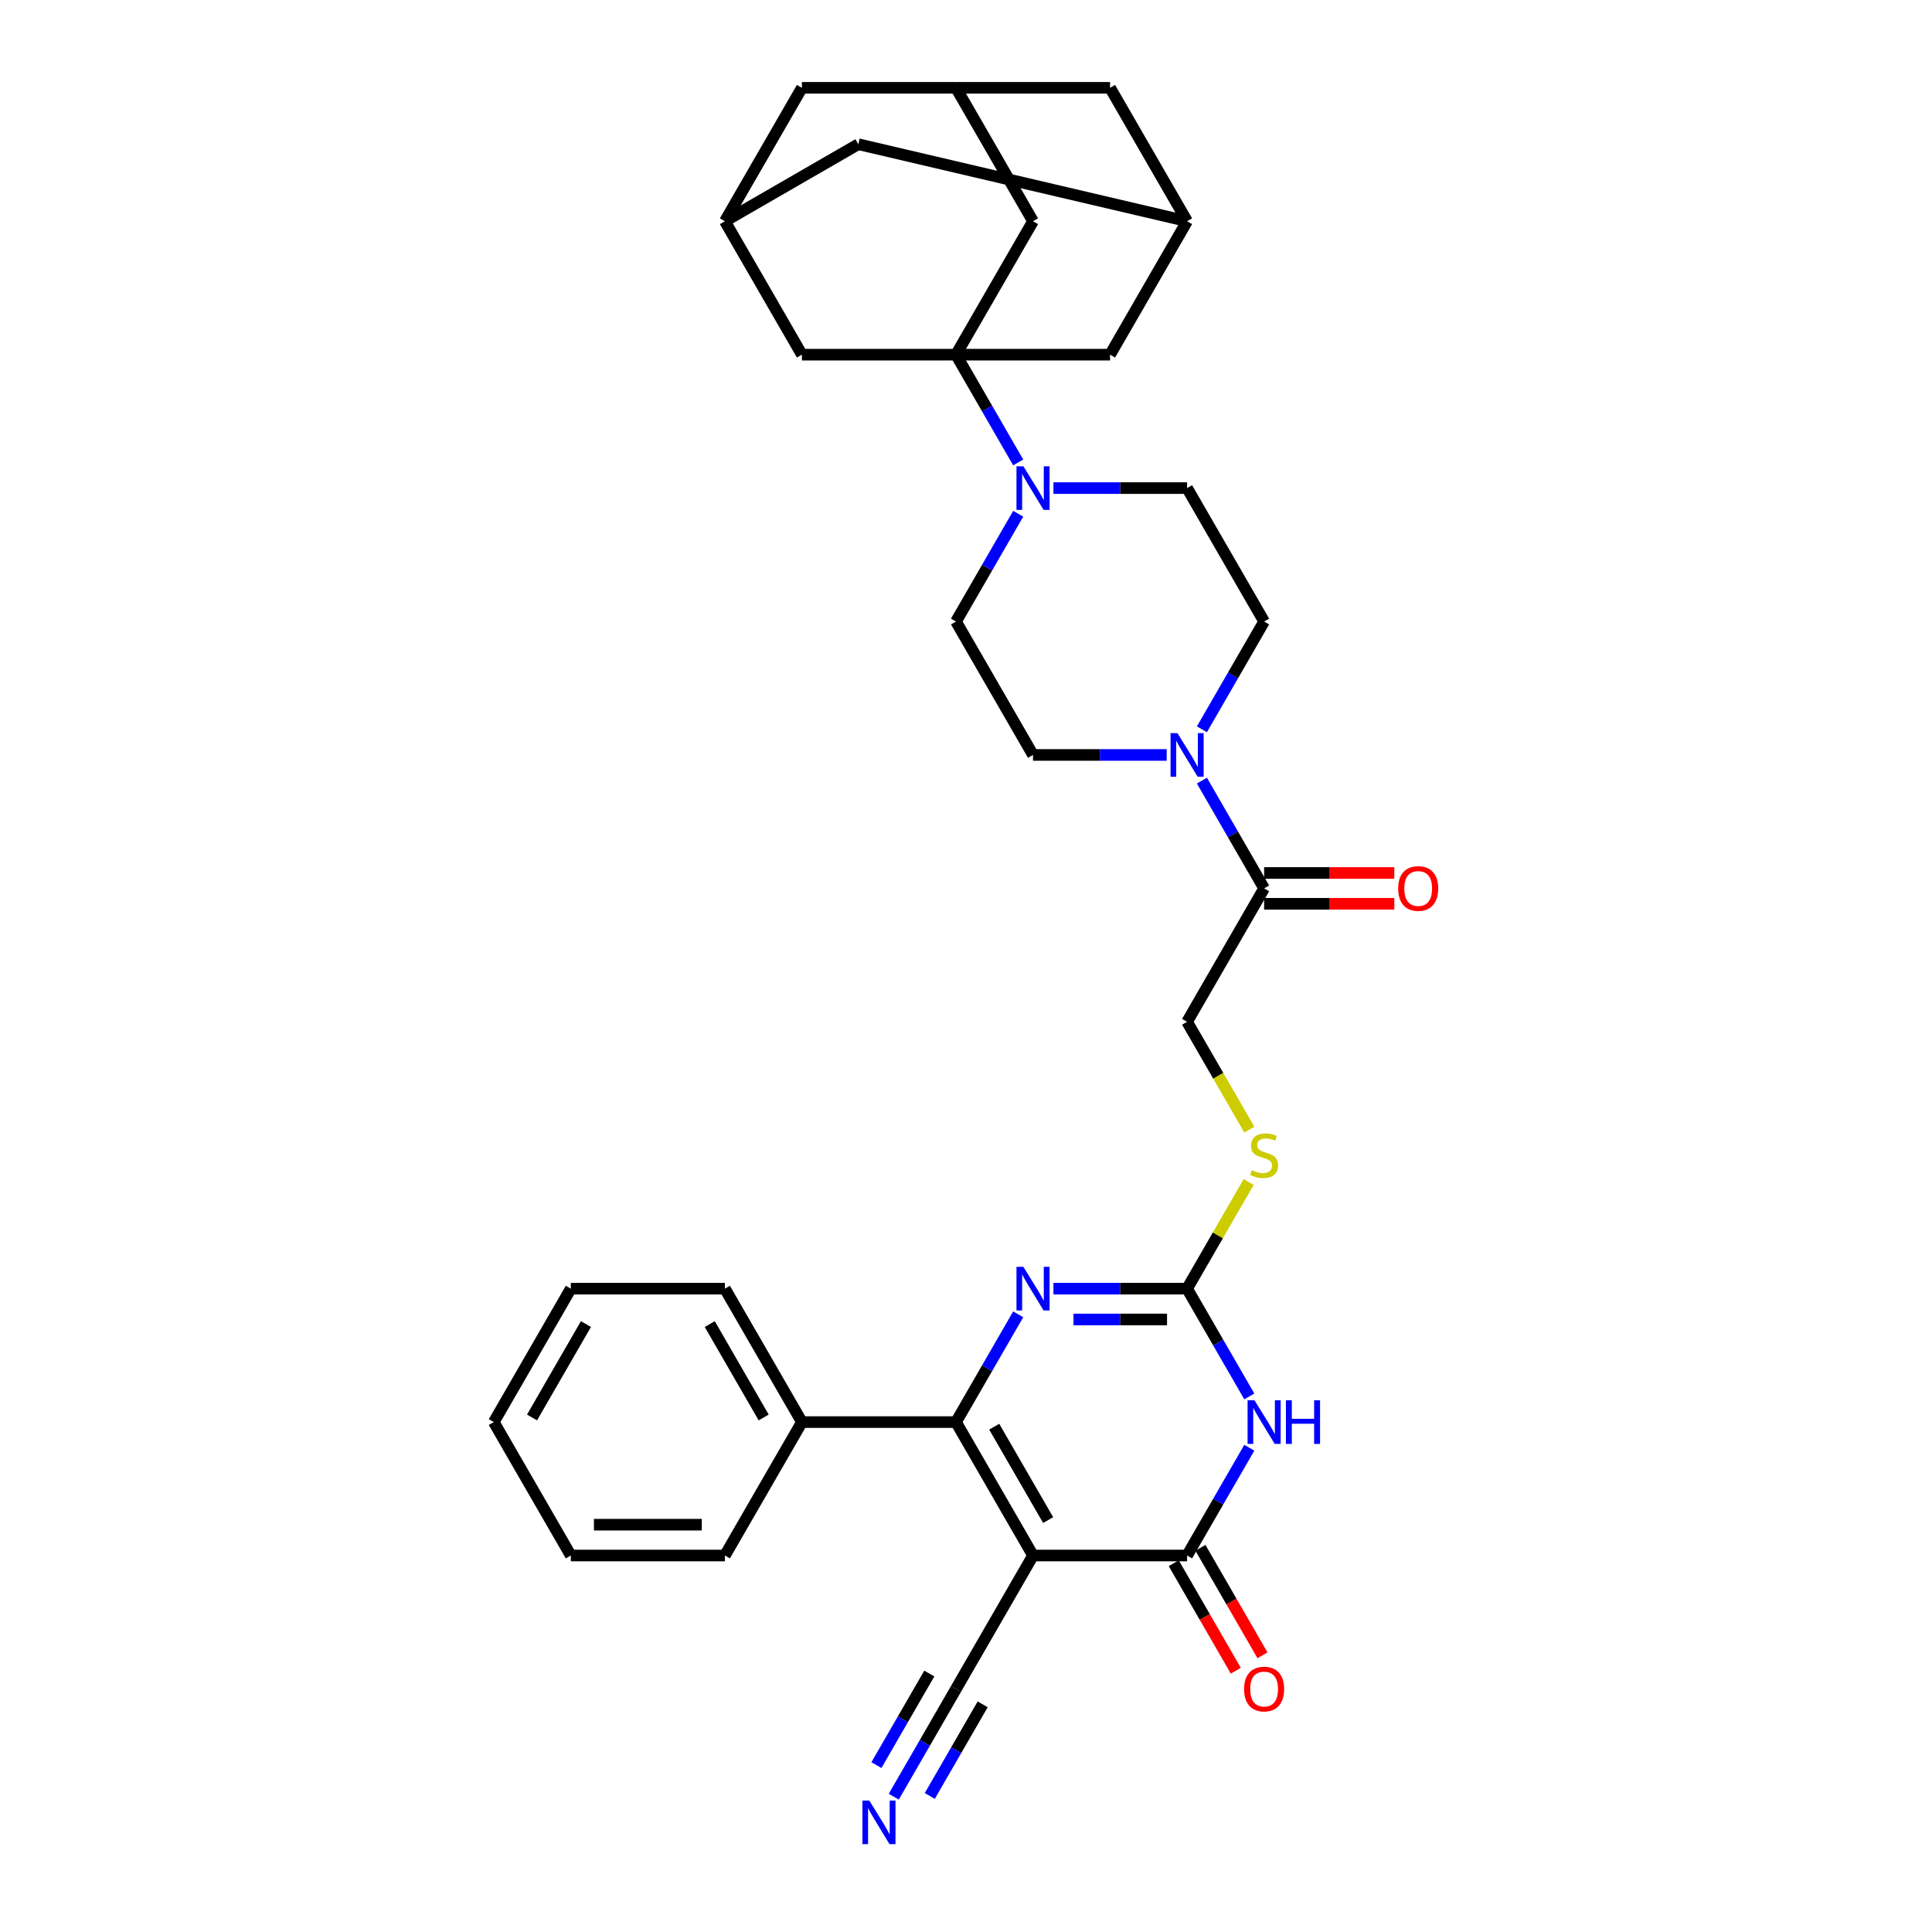 <?xml version='1.0' encoding='iso-8859-1'?>
<svg version='1.1' baseProfile='full'
              xmlns='http://www.w3.org/2000/svg'
                      xmlns:rdkit='http://www.rdkit.org/xml'
                      xmlns:xlink='http://www.w3.org/1999/xlink'
                  xml:space='preserve'
width='1000px' height='1000px' viewBox='0 0 1000 1000'>
<!-- END OF HEADER -->
<rect style='opacity:1.0;fill:#FFFFFF;stroke:none' width='1000' height='1000' x='0' y='0'> </rect>
<path class='bond-0' d='M 534.689,805.131 L 494.817,736.069' style='fill:none;fill-rule:evenodd;stroke:#000000;stroke-width:6px;stroke-linecap:butt;stroke-linejoin:miter;stroke-opacity:1' />
<path class='bond-0' d='M 542.521,786.797 L 514.61,738.454' style='fill:none;fill-rule:evenodd;stroke:#000000;stroke-width:6px;stroke-linecap:butt;stroke-linejoin:miter;stroke-opacity:1' />
<path class='bond-2' d='M 534.689,805.131 L 614.435,805.131' style='fill:none;fill-rule:evenodd;stroke:#000000;stroke-width:6px;stroke-linecap:butt;stroke-linejoin:miter;stroke-opacity:1' />
<path class='bond-8' d='M 534.689,805.131 L 494.817,874.192' style='fill:none;fill-rule:evenodd;stroke:#000000;stroke-width:6px;stroke-linecap:butt;stroke-linejoin:miter;stroke-opacity:1' />
<path class='bond-4' d='M 494.817,736.069 L 510.918,708.181' style='fill:none;fill-rule:evenodd;stroke:#000000;stroke-width:6px;stroke-linecap:butt;stroke-linejoin:miter;stroke-opacity:1' />
<path class='bond-4' d='M 510.918,708.181 L 527.019,680.293' style='fill:none;fill-rule:evenodd;stroke:#0000FF;stroke-width:6px;stroke-linecap:butt;stroke-linejoin:miter;stroke-opacity:1' />
<path class='bond-19' d='M 494.817,736.069 L 415.071,736.069' style='fill:none;fill-rule:evenodd;stroke:#000000;stroke-width:6px;stroke-linecap:butt;stroke-linejoin:miter;stroke-opacity:1' />
<path class='bond-1' d='M 646.637,749.355 L 630.536,777.243' style='fill:none;fill-rule:evenodd;stroke:#0000FF;stroke-width:6px;stroke-linecap:butt;stroke-linejoin:miter;stroke-opacity:1' />
<path class='bond-1' d='M 630.536,777.243 L 614.435,805.131' style='fill:none;fill-rule:evenodd;stroke:#000000;stroke-width:6px;stroke-linecap:butt;stroke-linejoin:miter;stroke-opacity:1' />
<path class='bond-5' d='M 646.637,722.784 L 630.536,694.896' style='fill:none;fill-rule:evenodd;stroke:#0000FF;stroke-width:6px;stroke-linecap:butt;stroke-linejoin:miter;stroke-opacity:1' />
<path class='bond-5' d='M 630.536,694.896 L 614.435,667.008' style='fill:none;fill-rule:evenodd;stroke:#000000;stroke-width:6px;stroke-linecap:butt;stroke-linejoin:miter;stroke-opacity:1' />
<path class='bond-18' d='M 607.528,809.118 L 623.593,836.942' style='fill:none;fill-rule:evenodd;stroke:#000000;stroke-width:6px;stroke-linecap:butt;stroke-linejoin:miter;stroke-opacity:1' />
<path class='bond-18' d='M 623.593,836.942 L 639.657,864.766' style='fill:none;fill-rule:evenodd;stroke:#FF0000;stroke-width:6px;stroke-linecap:butt;stroke-linejoin:miter;stroke-opacity:1' />
<path class='bond-18' d='M 621.341,801.143 L 637.405,828.967' style='fill:none;fill-rule:evenodd;stroke:#000000;stroke-width:6px;stroke-linecap:butt;stroke-linejoin:miter;stroke-opacity:1' />
<path class='bond-18' d='M 637.405,828.967 L 653.469,856.792' style='fill:none;fill-rule:evenodd;stroke:#FF0000;stroke-width:6px;stroke-linecap:butt;stroke-linejoin:miter;stroke-opacity:1' />
<path class='bond-3' d='M 494.817,183.577 L 510.918,211.465' style='fill:none;fill-rule:evenodd;stroke:#000000;stroke-width:6px;stroke-linecap:butt;stroke-linejoin:miter;stroke-opacity:1' />
<path class='bond-3' d='M 510.918,211.465 L 527.019,239.353' style='fill:none;fill-rule:evenodd;stroke:#0000FF;stroke-width:6px;stroke-linecap:butt;stroke-linejoin:miter;stroke-opacity:1' />
<path class='bond-11' d='M 494.817,183.577 L 534.689,114.516' style='fill:none;fill-rule:evenodd;stroke:#000000;stroke-width:6px;stroke-linecap:butt;stroke-linejoin:miter;stroke-opacity:1' />
<path class='bond-12' d='M 494.817,183.577 L 574.562,183.577' style='fill:none;fill-rule:evenodd;stroke:#000000;stroke-width:6px;stroke-linecap:butt;stroke-linejoin:miter;stroke-opacity:1' />
<path class='bond-13' d='M 494.817,183.577 L 415.071,183.577' style='fill:none;fill-rule:evenodd;stroke:#000000;stroke-width:6px;stroke-linecap:butt;stroke-linejoin:miter;stroke-opacity:1' />
<path class='bond-34' d='M 545.247,667.008 L 579.841,667.008' style='fill:none;fill-rule:evenodd;stroke:#0000FF;stroke-width:6px;stroke-linecap:butt;stroke-linejoin:miter;stroke-opacity:1' />
<path class='bond-34' d='M 579.841,667.008 L 614.435,667.008' style='fill:none;fill-rule:evenodd;stroke:#000000;stroke-width:6px;stroke-linecap:butt;stroke-linejoin:miter;stroke-opacity:1' />
<path class='bond-34' d='M 555.626,682.957 L 579.841,682.957' style='fill:none;fill-rule:evenodd;stroke:#0000FF;stroke-width:6px;stroke-linecap:butt;stroke-linejoin:miter;stroke-opacity:1' />
<path class='bond-34' d='M 579.841,682.957 L 604.056,682.957' style='fill:none;fill-rule:evenodd;stroke:#000000;stroke-width:6px;stroke-linecap:butt;stroke-linejoin:miter;stroke-opacity:1' />
<path class='bond-14' d='M 614.435,667.008 L 630.37,639.407' style='fill:none;fill-rule:evenodd;stroke:#000000;stroke-width:6px;stroke-linecap:butt;stroke-linejoin:miter;stroke-opacity:1' />
<path class='bond-14' d='M 630.37,639.407 L 646.305,611.806' style='fill:none;fill-rule:evenodd;stroke:#CCCC00;stroke-width:6px;stroke-linecap:butt;stroke-linejoin:miter;stroke-opacity:1' />
<path class='bond-6' d='M 527.019,265.924 L 510.918,293.812' style='fill:none;fill-rule:evenodd;stroke:#0000FF;stroke-width:6px;stroke-linecap:butt;stroke-linejoin:miter;stroke-opacity:1' />
<path class='bond-6' d='M 510.918,293.812 L 494.817,321.7' style='fill:none;fill-rule:evenodd;stroke:#000000;stroke-width:6px;stroke-linecap:butt;stroke-linejoin:miter;stroke-opacity:1' />
<path class='bond-36' d='M 545.247,252.639 L 579.841,252.639' style='fill:none;fill-rule:evenodd;stroke:#0000FF;stroke-width:6px;stroke-linecap:butt;stroke-linejoin:miter;stroke-opacity:1' />
<path class='bond-36' d='M 579.841,252.639 L 614.435,252.639' style='fill:none;fill-rule:evenodd;stroke:#000000;stroke-width:6px;stroke-linecap:butt;stroke-linejoin:miter;stroke-opacity:1' />
<path class='bond-7' d='M 622.105,404.047 L 638.206,431.935' style='fill:none;fill-rule:evenodd;stroke:#0000FF;stroke-width:6px;stroke-linecap:butt;stroke-linejoin:miter;stroke-opacity:1' />
<path class='bond-7' d='M 638.206,431.935 L 654.307,459.823' style='fill:none;fill-rule:evenodd;stroke:#000000;stroke-width:6px;stroke-linecap:butt;stroke-linejoin:miter;stroke-opacity:1' />
<path class='bond-22' d='M 622.105,377.476 L 638.206,349.588' style='fill:none;fill-rule:evenodd;stroke:#0000FF;stroke-width:6px;stroke-linecap:butt;stroke-linejoin:miter;stroke-opacity:1' />
<path class='bond-22' d='M 638.206,349.588 L 654.307,321.7' style='fill:none;fill-rule:evenodd;stroke:#000000;stroke-width:6px;stroke-linecap:butt;stroke-linejoin:miter;stroke-opacity:1' />
<path class='bond-23' d='M 603.876,390.762 L 569.283,390.762' style='fill:none;fill-rule:evenodd;stroke:#0000FF;stroke-width:6px;stroke-linecap:butt;stroke-linejoin:miter;stroke-opacity:1' />
<path class='bond-23' d='M 569.283,390.762 L 534.689,390.762' style='fill:none;fill-rule:evenodd;stroke:#000000;stroke-width:6px;stroke-linecap:butt;stroke-linejoin:miter;stroke-opacity:1' />
<path class='bond-10' d='M 494.817,874.192 L 478.715,902.08' style='fill:none;fill-rule:evenodd;stroke:#000000;stroke-width:6px;stroke-linecap:butt;stroke-linejoin:miter;stroke-opacity:1' />
<path class='bond-10' d='M 478.715,902.08 L 462.614,929.968' style='fill:none;fill-rule:evenodd;stroke:#0000FF;stroke-width:6px;stroke-linecap:butt;stroke-linejoin:miter;stroke-opacity:1' />
<path class='bond-10' d='M 481.004,866.218 L 467.318,889.922' style='fill:none;fill-rule:evenodd;stroke:#000000;stroke-width:6px;stroke-linecap:butt;stroke-linejoin:miter;stroke-opacity:1' />
<path class='bond-10' d='M 467.318,889.922 L 453.632,913.627' style='fill:none;fill-rule:evenodd;stroke:#0000FF;stroke-width:6px;stroke-linecap:butt;stroke-linejoin:miter;stroke-opacity:1' />
<path class='bond-10' d='M 508.629,882.167 L 494.943,905.871' style='fill:none;fill-rule:evenodd;stroke:#000000;stroke-width:6px;stroke-linecap:butt;stroke-linejoin:miter;stroke-opacity:1' />
<path class='bond-10' d='M 494.943,905.871 L 481.257,929.576' style='fill:none;fill-rule:evenodd;stroke:#0000FF;stroke-width:6px;stroke-linecap:butt;stroke-linejoin:miter;stroke-opacity:1' />
<path class='bond-9' d='M 654.307,459.823 L 614.435,528.885' style='fill:none;fill-rule:evenodd;stroke:#000000;stroke-width:6px;stroke-linecap:butt;stroke-linejoin:miter;stroke-opacity:1' />
<path class='bond-25' d='M 654.307,467.798 L 688,467.798' style='fill:none;fill-rule:evenodd;stroke:#000000;stroke-width:6px;stroke-linecap:butt;stroke-linejoin:miter;stroke-opacity:1' />
<path class='bond-25' d='M 688,467.798 L 721.692,467.798' style='fill:none;fill-rule:evenodd;stroke:#FF0000;stroke-width:6px;stroke-linecap:butt;stroke-linejoin:miter;stroke-opacity:1' />
<path class='bond-25' d='M 654.307,451.849 L 688,451.849' style='fill:none;fill-rule:evenodd;stroke:#000000;stroke-width:6px;stroke-linecap:butt;stroke-linejoin:miter;stroke-opacity:1' />
<path class='bond-25' d='M 688,451.849 L 721.692,451.849' style='fill:none;fill-rule:evenodd;stroke:#FF0000;stroke-width:6px;stroke-linecap:butt;stroke-linejoin:miter;stroke-opacity:1' />
<path class='bond-17' d='M 534.689,114.516 L 494.817,45.455' style='fill:none;fill-rule:evenodd;stroke:#000000;stroke-width:6px;stroke-linecap:butt;stroke-linejoin:miter;stroke-opacity:1' />
<path class='bond-15' d='M 574.562,183.577 L 614.435,114.516' style='fill:none;fill-rule:evenodd;stroke:#000000;stroke-width:6px;stroke-linecap:butt;stroke-linejoin:miter;stroke-opacity:1' />
<path class='bond-16' d='M 415.071,183.577 L 375.199,114.516' style='fill:none;fill-rule:evenodd;stroke:#000000;stroke-width:6px;stroke-linecap:butt;stroke-linejoin:miter;stroke-opacity:1' />
<path class='bond-24' d='M 646.655,584.693 L 630.545,556.789' style='fill:none;fill-rule:evenodd;stroke:#CCCC00;stroke-width:6px;stroke-linecap:butt;stroke-linejoin:miter;stroke-opacity:1' />
<path class='bond-24' d='M 630.545,556.789 L 614.435,528.885' style='fill:none;fill-rule:evenodd;stroke:#000000;stroke-width:6px;stroke-linecap:butt;stroke-linejoin:miter;stroke-opacity:1' />
<path class='bond-26' d='M 614.435,114.516 L 574.562,45.455' style='fill:none;fill-rule:evenodd;stroke:#000000;stroke-width:6px;stroke-linecap:butt;stroke-linejoin:miter;stroke-opacity:1' />
<path class='bond-37' d='M 614.435,114.516 L 444.26,74.643' style='fill:none;fill-rule:evenodd;stroke:#000000;stroke-width:6px;stroke-linecap:butt;stroke-linejoin:miter;stroke-opacity:1' />
<path class='bond-27' d='M 375.199,114.516 L 415.071,45.455' style='fill:none;fill-rule:evenodd;stroke:#000000;stroke-width:6px;stroke-linecap:butt;stroke-linejoin:miter;stroke-opacity:1' />
<path class='bond-28' d='M 375.199,114.516 L 444.26,74.643' style='fill:none;fill-rule:evenodd;stroke:#000000;stroke-width:6px;stroke-linecap:butt;stroke-linejoin:miter;stroke-opacity:1' />
<path class='bond-38' d='M 494.817,45.455 L 415.071,45.455' style='fill:none;fill-rule:evenodd;stroke:#000000;stroke-width:6px;stroke-linecap:butt;stroke-linejoin:miter;stroke-opacity:1' />
<path class='bond-39' d='M 494.817,45.455 L 574.562,45.455' style='fill:none;fill-rule:evenodd;stroke:#000000;stroke-width:6px;stroke-linecap:butt;stroke-linejoin:miter;stroke-opacity:1' />
<path class='bond-29' d='M 415.071,736.069 L 375.199,667.008' style='fill:none;fill-rule:evenodd;stroke:#000000;stroke-width:6px;stroke-linecap:butt;stroke-linejoin:miter;stroke-opacity:1' />
<path class='bond-29' d='M 395.278,733.684 L 367.367,685.341' style='fill:none;fill-rule:evenodd;stroke:#000000;stroke-width:6px;stroke-linecap:butt;stroke-linejoin:miter;stroke-opacity:1' />
<path class='bond-30' d='M 415.071,736.069 L 375.199,805.131' style='fill:none;fill-rule:evenodd;stroke:#000000;stroke-width:6px;stroke-linecap:butt;stroke-linejoin:miter;stroke-opacity:1' />
<path class='bond-20' d='M 494.817,321.7 L 534.689,390.762' style='fill:none;fill-rule:evenodd;stroke:#000000;stroke-width:6px;stroke-linecap:butt;stroke-linejoin:miter;stroke-opacity:1' />
<path class='bond-21' d='M 614.435,252.639 L 654.307,321.7' style='fill:none;fill-rule:evenodd;stroke:#000000;stroke-width:6px;stroke-linecap:butt;stroke-linejoin:miter;stroke-opacity:1' />
<path class='bond-32' d='M 375.199,667.008 L 295.453,667.008' style='fill:none;fill-rule:evenodd;stroke:#000000;stroke-width:6px;stroke-linecap:butt;stroke-linejoin:miter;stroke-opacity:1' />
<path class='bond-31' d='M 375.199,805.131 L 295.453,805.131' style='fill:none;fill-rule:evenodd;stroke:#000000;stroke-width:6px;stroke-linecap:butt;stroke-linejoin:miter;stroke-opacity:1' />
<path class='bond-31' d='M 363.237,789.182 L 307.415,789.182' style='fill:none;fill-rule:evenodd;stroke:#000000;stroke-width:6px;stroke-linecap:butt;stroke-linejoin:miter;stroke-opacity:1' />
<path class='bond-33' d='M 295.453,805.131 L 255.581,736.069' style='fill:none;fill-rule:evenodd;stroke:#000000;stroke-width:6px;stroke-linecap:butt;stroke-linejoin:miter;stroke-opacity:1' />
<path class='bond-35' d='M 295.453,667.008 L 255.581,736.069' style='fill:none;fill-rule:evenodd;stroke:#000000;stroke-width:6px;stroke-linecap:butt;stroke-linejoin:miter;stroke-opacity:1' />
<path class='bond-35' d='M 303.285,685.341 L 275.374,733.684' style='fill:none;fill-rule:evenodd;stroke:#000000;stroke-width:6px;stroke-linecap:butt;stroke-linejoin:miter;stroke-opacity:1' />
<path  class='atom-2' d='M 649.315 724.777
L 656.715 736.739
Q 657.449 737.919, 658.629 740.056
Q 659.81 742.194, 659.873 742.321
L 659.873 724.777
L 662.872 724.777
L 662.872 747.361
L 659.778 747.361
L 651.835 734.283
Q 650.91 732.752, 649.921 730.997
Q 648.964 729.243, 648.677 728.701
L 648.677 747.361
L 645.743 747.361
L 645.743 724.777
L 649.315 724.777
' fill='#0000FF'/>
<path  class='atom-2' d='M 665.583 724.777
L 668.645 724.777
L 668.645 734.379
L 680.192 734.379
L 680.192 724.777
L 683.255 724.777
L 683.255 747.361
L 680.192 747.361
L 680.192 736.93
L 668.645 736.93
L 668.645 747.361
L 665.583 747.361
L 665.583 724.777
' fill='#0000FF'/>
<path  class='atom-5' d='M 529.697 655.716
L 537.098 667.678
Q 537.831 668.858, 539.011 670.995
Q 540.192 673.132, 540.255 673.26
L 540.255 655.716
L 543.254 655.716
L 543.254 678.3
L 540.16 678.3
L 532.217 665.221
Q 531.292 663.69, 530.303 661.936
Q 529.346 660.181, 529.059 659.639
L 529.059 678.3
L 526.125 678.3
L 526.125 655.716
L 529.697 655.716
' fill='#0000FF'/>
<path  class='atom-7' d='M 529.697 241.347
L 537.098 253.309
Q 537.831 254.489, 539.011 256.626
Q 540.192 258.763, 540.255 258.891
L 540.255 241.347
L 543.254 241.347
L 543.254 263.931
L 540.16 263.931
L 532.217 250.853
Q 531.292 249.322, 530.303 247.567
Q 529.346 245.813, 529.059 245.27
L 529.059 263.931
L 526.125 263.931
L 526.125 241.347
L 529.697 241.347
' fill='#0000FF'/>
<path  class='atom-8' d='M 609.442 379.47
L 616.843 391.432
Q 617.576 392.612, 618.757 394.749
Q 619.937 396.886, 620.001 397.014
L 620.001 379.47
L 622.999 379.47
L 622.999 402.054
L 619.905 402.054
L 611.962 388.976
Q 611.037 387.444, 610.049 385.69
Q 609.092 383.936, 608.804 383.393
L 608.804 402.054
L 605.87 402.054
L 605.87 379.47
L 609.442 379.47
' fill='#0000FF'/>
<path  class='atom-11' d='M 449.952 931.962
L 457.352 943.923
Q 458.086 945.104, 459.266 947.241
Q 460.446 949.378, 460.51 949.506
L 460.51 931.962
L 463.509 931.962
L 463.509 954.545
L 460.414 954.545
L 452.472 941.467
Q 451.547 939.936, 450.558 938.182
Q 449.601 936.427, 449.314 935.885
L 449.314 954.545
L 446.379 954.545
L 446.379 931.962
L 449.952 931.962
' fill='#0000FF'/>
<path  class='atom-15' d='M 647.928 605.697
Q 648.183 605.793, 649.235 606.24
Q 650.288 606.686, 651.436 606.973
Q 652.617 607.229, 653.765 607.229
Q 655.902 607.229, 657.146 606.208
Q 658.39 605.155, 658.39 603.337
Q 658.39 602.093, 657.752 601.327
Q 657.146 600.562, 656.189 600.147
Q 655.232 599.733, 653.637 599.254
Q 651.628 598.648, 650.416 598.074
Q 649.235 597.5, 648.374 596.288
Q 647.545 595.075, 647.545 593.034
Q 647.545 590.195, 649.459 588.441
Q 651.404 586.686, 655.232 586.686
Q 657.848 586.686, 660.814 587.93
L 660.081 590.386
Q 657.369 589.27, 655.328 589.27
Q 653.127 589.27, 651.915 590.195
Q 650.703 591.088, 650.735 592.651
Q 650.735 593.863, 651.341 594.597
Q 651.979 595.331, 652.872 595.745
Q 653.797 596.16, 655.328 596.638
Q 657.369 597.276, 658.582 597.914
Q 659.794 598.552, 660.655 599.86
Q 661.548 601.136, 661.548 603.337
Q 661.548 606.463, 659.443 608.154
Q 657.369 609.812, 653.892 609.812
Q 651.883 609.812, 650.352 609.366
Q 648.853 608.951, 647.066 608.217
L 647.928 605.697
' fill='#CCCC00'/>
<path  class='atom-19' d='M 643.94 874.256
Q 643.94 868.833, 646.62 865.803
Q 649.299 862.773, 654.307 862.773
Q 659.315 862.773, 661.995 865.803
Q 664.674 868.833, 664.674 874.256
Q 664.674 879.742, 661.963 882.868
Q 659.251 885.962, 654.307 885.962
Q 649.331 885.962, 646.62 882.868
Q 643.94 879.774, 643.94 874.256
M 654.307 883.411
Q 657.752 883.411, 659.602 881.114
Q 661.484 878.785, 661.484 874.256
Q 661.484 869.822, 659.602 867.589
Q 657.752 865.324, 654.307 865.324
Q 650.862 865.324, 648.98 867.557
Q 647.13 869.79, 647.13 874.256
Q 647.13 878.817, 648.98 881.114
Q 650.862 883.411, 654.307 883.411
' fill='#FF0000'/>
<path  class='atom-26' d='M 723.686 459.887
Q 723.686 454.464, 726.365 451.434
Q 729.044 448.404, 734.052 448.404
Q 739.06 448.404, 741.74 451.434
Q 744.419 454.464, 744.419 459.887
Q 744.419 465.374, 741.708 468.5
Q 738.997 471.594, 734.052 471.594
Q 729.076 471.594, 726.365 468.5
Q 723.686 465.405, 723.686 459.887
M 734.052 469.042
Q 737.497 469.042, 739.348 466.745
Q 741.23 464.417, 741.23 459.887
Q 741.23 455.453, 739.348 453.22
Q 737.497 450.956, 734.052 450.956
Q 730.607 450.956, 728.725 453.188
Q 726.875 455.421, 726.875 459.887
Q 726.875 464.449, 728.725 466.745
Q 730.607 469.042, 734.052 469.042
' fill='#FF0000'/>
</svg>
